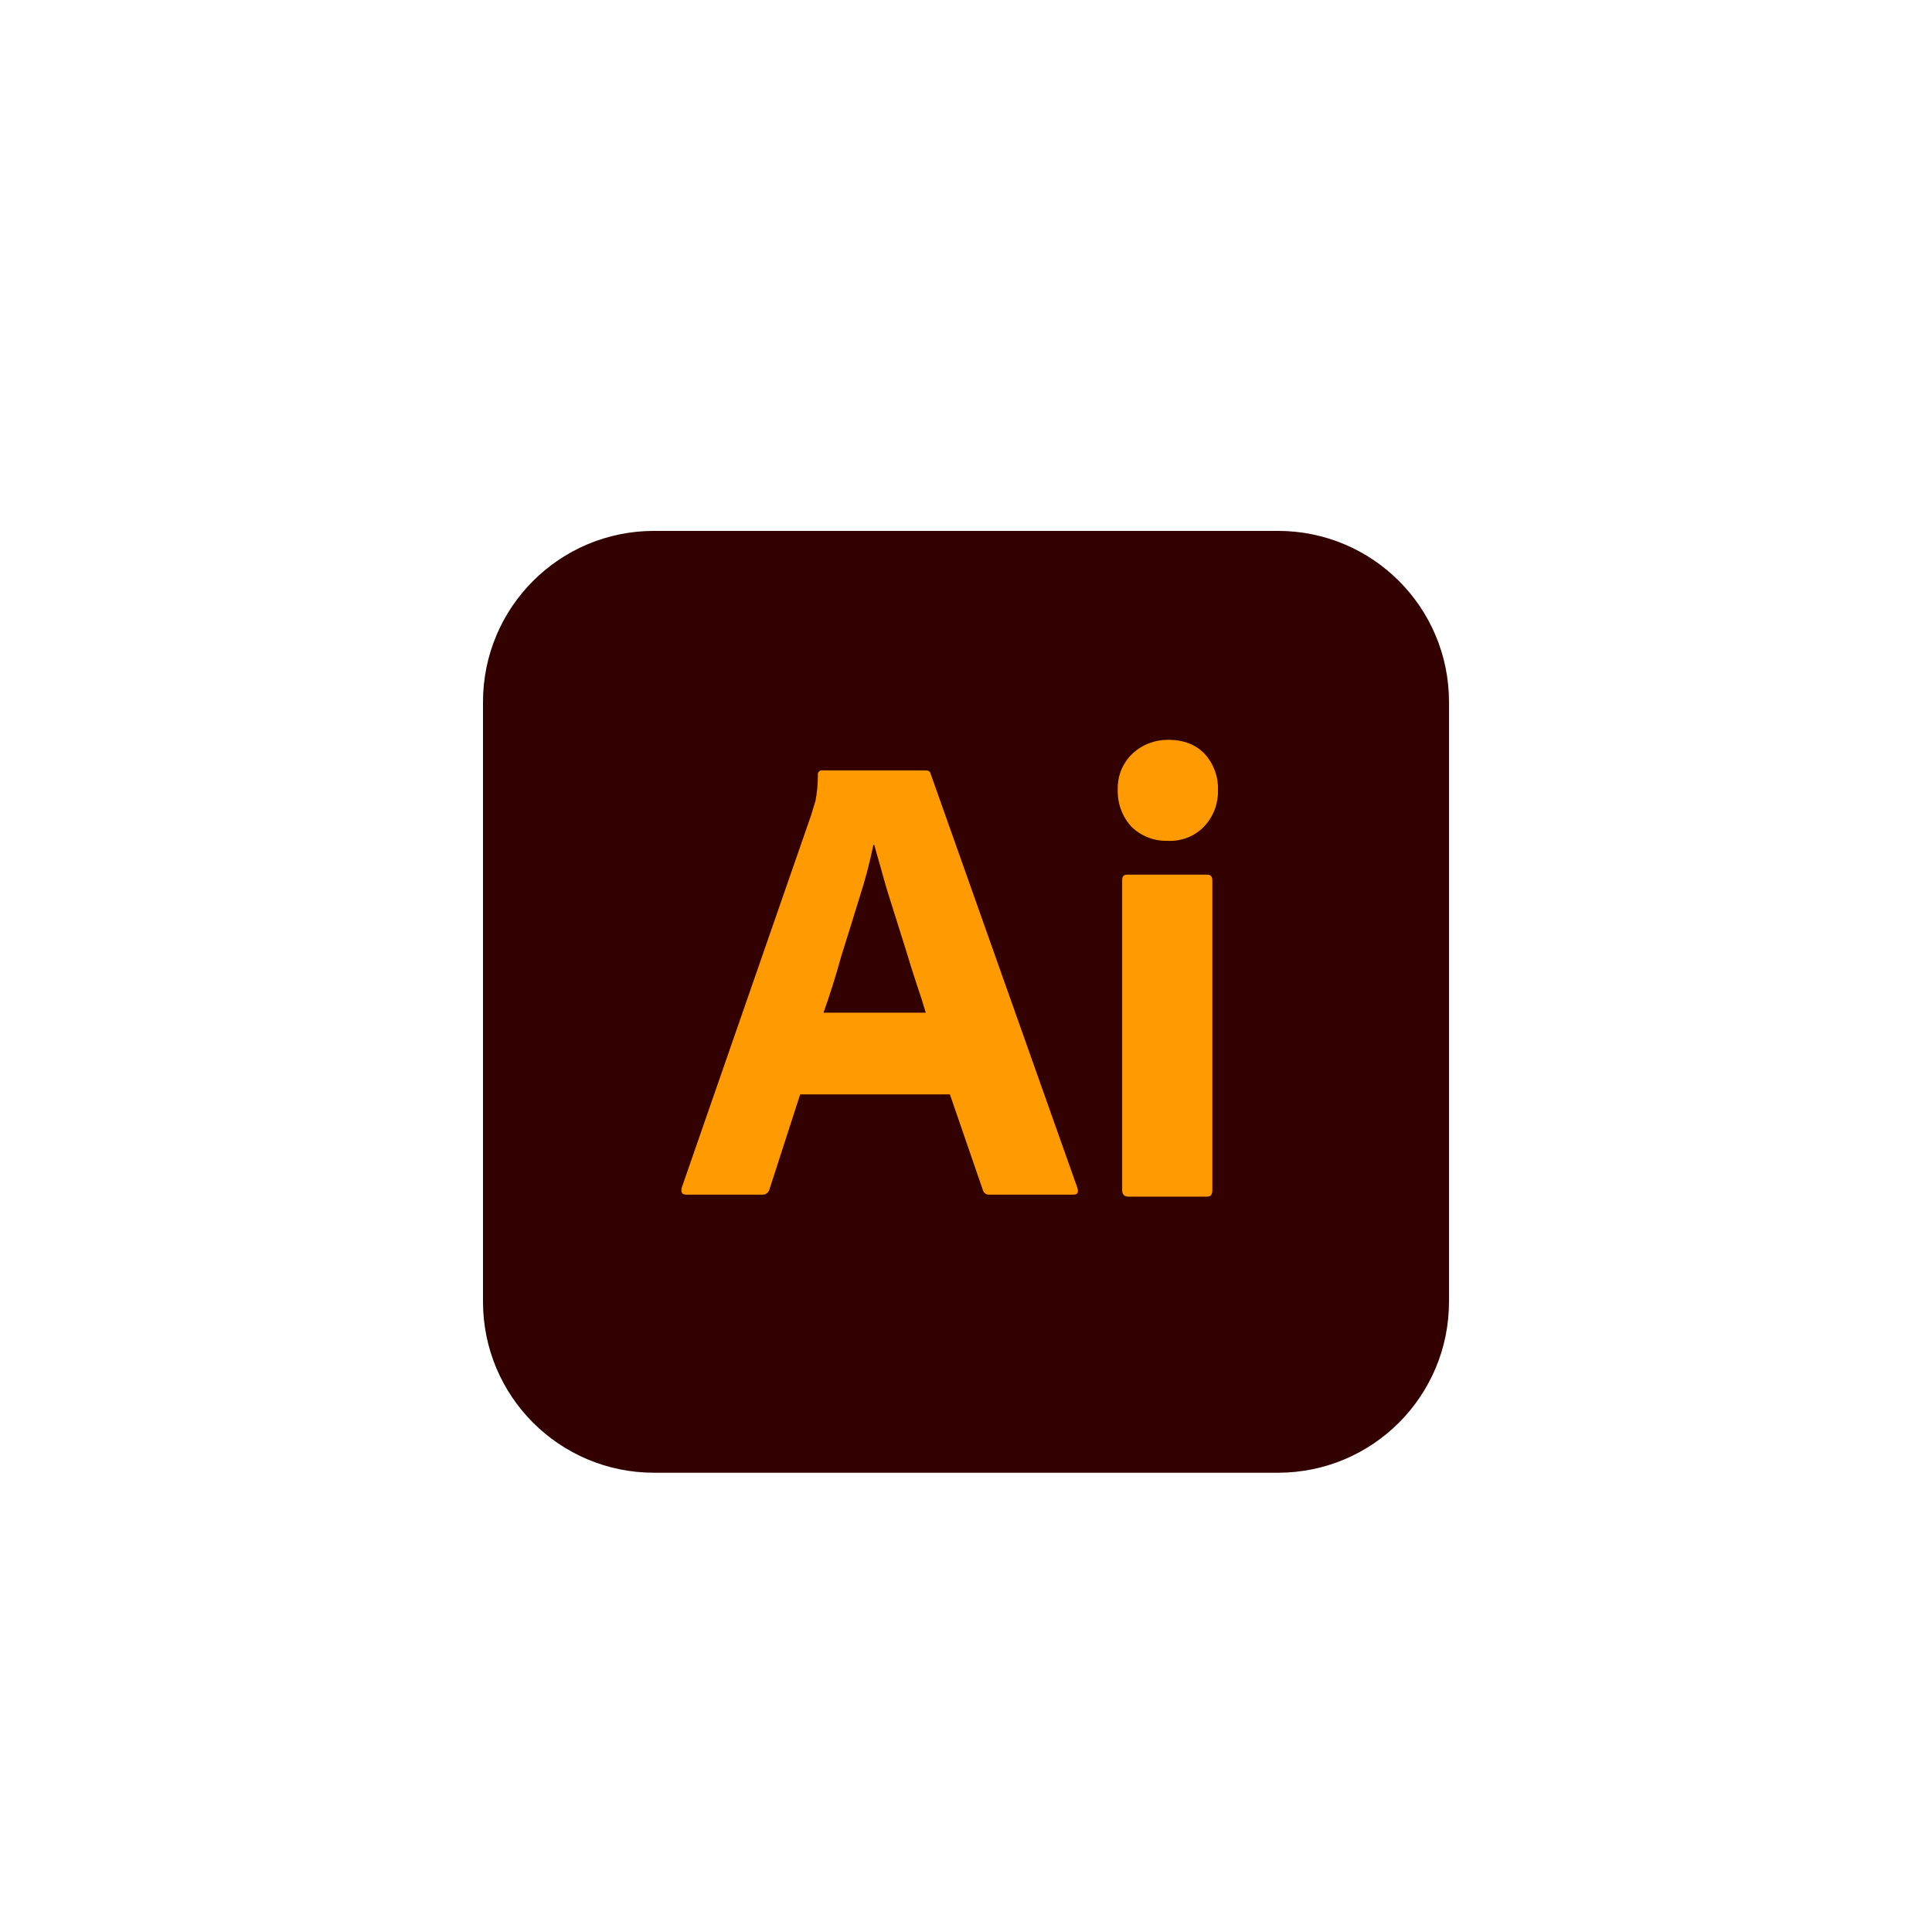 <?xml version="1.0" encoding="utf-8"?>
<svg xmlns="http://www.w3.org/2000/svg" xmlns:xlink="http://www.w3.org/1999/xlink" version="1.1" x="0px" y="0px" viewBox="0 0 200 200" width="100" height="100" style="enable-background:new 0 0 200 200;" xml:space="preserve">
<style type="text/css">
	.st0{fill:#001E36;}
	.st1{fill:#31A8FF;}
	.st2{fill:#470137;}
	.st3{fill:#FF61F6;}
	.st4{fill:#563D7C;}
	.st5{fill:#FFFFFF;}
	.st6{fill:#1B73BA;}
	.st7{fill:#1C88C7;}
	.st8{fill:#E34F26;}
	.st9{fill:#EF652A;}
	.st10{fill:#6BA0AB;}
	.st11{fill-rule:evenodd;clip-rule:evenodd;fill:#182E4D;}
	.st12{filter:url(#Adobe_OpacityMaskFilter);}
	.st13{fill-rule:evenodd;clip-rule:evenodd;fill:#FFFFFF;}
	.st14{mask:url(#d_00000032634616618067598110000017050194325712947117_);fill-rule:evenodd;clip-rule:evenodd;fill:#182E4D;}
	.st15{fill:#F0DB4F;}
	.st16{fill:#323330;}
	.st17{fill-rule:evenodd;clip-rule:evenodd;fill:#8993BE;}
	.st18{fill-rule:evenodd;clip-rule:evenodd;fill:#232531;}
	.st19{fill:#FF8700;}
	.st20{fill:#00749A;}
	.st21{fill:#330000;}
	.st22{fill:#FF9A00;}
	.st23{fill:#F47C00;}
</style>
<g id="Ebene_2">
</g>
<g id="Ebene_1">
	<g>
		<path class="st21" d="M67.708,54.958h64.583c9.792,0,17.708,7.917,17.708,17.708v62.083c0,9.792-7.917,17.708-17.708,17.708    H67.708c-9.792,0-17.708-7.917-17.708-17.708V72.667C50,62.875,57.917,54.958,67.708,54.958z"/>
		<g>
			<path class="st22" d="M98.333,113.292h-15.5l-3.167,9.792c-0.083,0.375-0.417,0.625-0.792,0.583h-7.833     c-0.458,0-0.583-0.25-0.458-0.75L84,84.292c0.125-0.417,0.25-0.875,0.417-1.375c0.167-0.875,0.25-1.792,0.25-2.708     C84.625,80,84.792,79.792,85,79.75h10.792c0.333,0,0.5,0.125,0.542,0.333L111.542,123c0.125,0.458,0,0.667-0.417,0.667h-8.708     c-0.292,0.042-0.583-0.167-0.667-0.458L98.333,113.292z M85.25,104.833h10.583c-0.25-0.875-0.583-1.917-0.958-3     c-0.375-1.125-0.75-2.333-1.125-3.583c-0.417-1.292-0.792-2.542-1.208-3.833c-0.417-1.292-0.792-2.5-1.125-3.708     c-0.333-1.167-0.625-2.25-0.917-3.25h-0.083c-0.375,1.792-0.833,3.583-1.417,5.375c-0.625,2-1.25,4.083-1.917,6.167     C86.5,101.125,85.875,103.083,85.25,104.833L85.25,104.833z M120.833,87.042c-1.375,0.042-2.708-0.5-3.708-1.458     c-0.958-1.042-1.458-2.417-1.417-3.833c-0.042-1.417,0.5-2.75,1.5-3.708c1-0.958,2.333-1.458,3.708-1.458     c1.625,0,2.875,0.5,3.792,1.458c0.917,1,1.417,2.333,1.375,3.708c0.042,1.417-0.458,2.792-1.458,3.833     C123.667,86.583,122.25,87.125,120.833,87.042L120.833,87.042z M116.167,123.208V91.125c0-0.417,0.167-0.583,0.542-0.583h8.25     c0.375,0,0.542,0.208,0.542,0.583v32.083c0,0.458-0.167,0.667-0.542,0.667h-8.167     C116.375,123.875,116.167,123.625,116.167,123.208z"/>
		</g>
	</g>
</g>
</svg>
